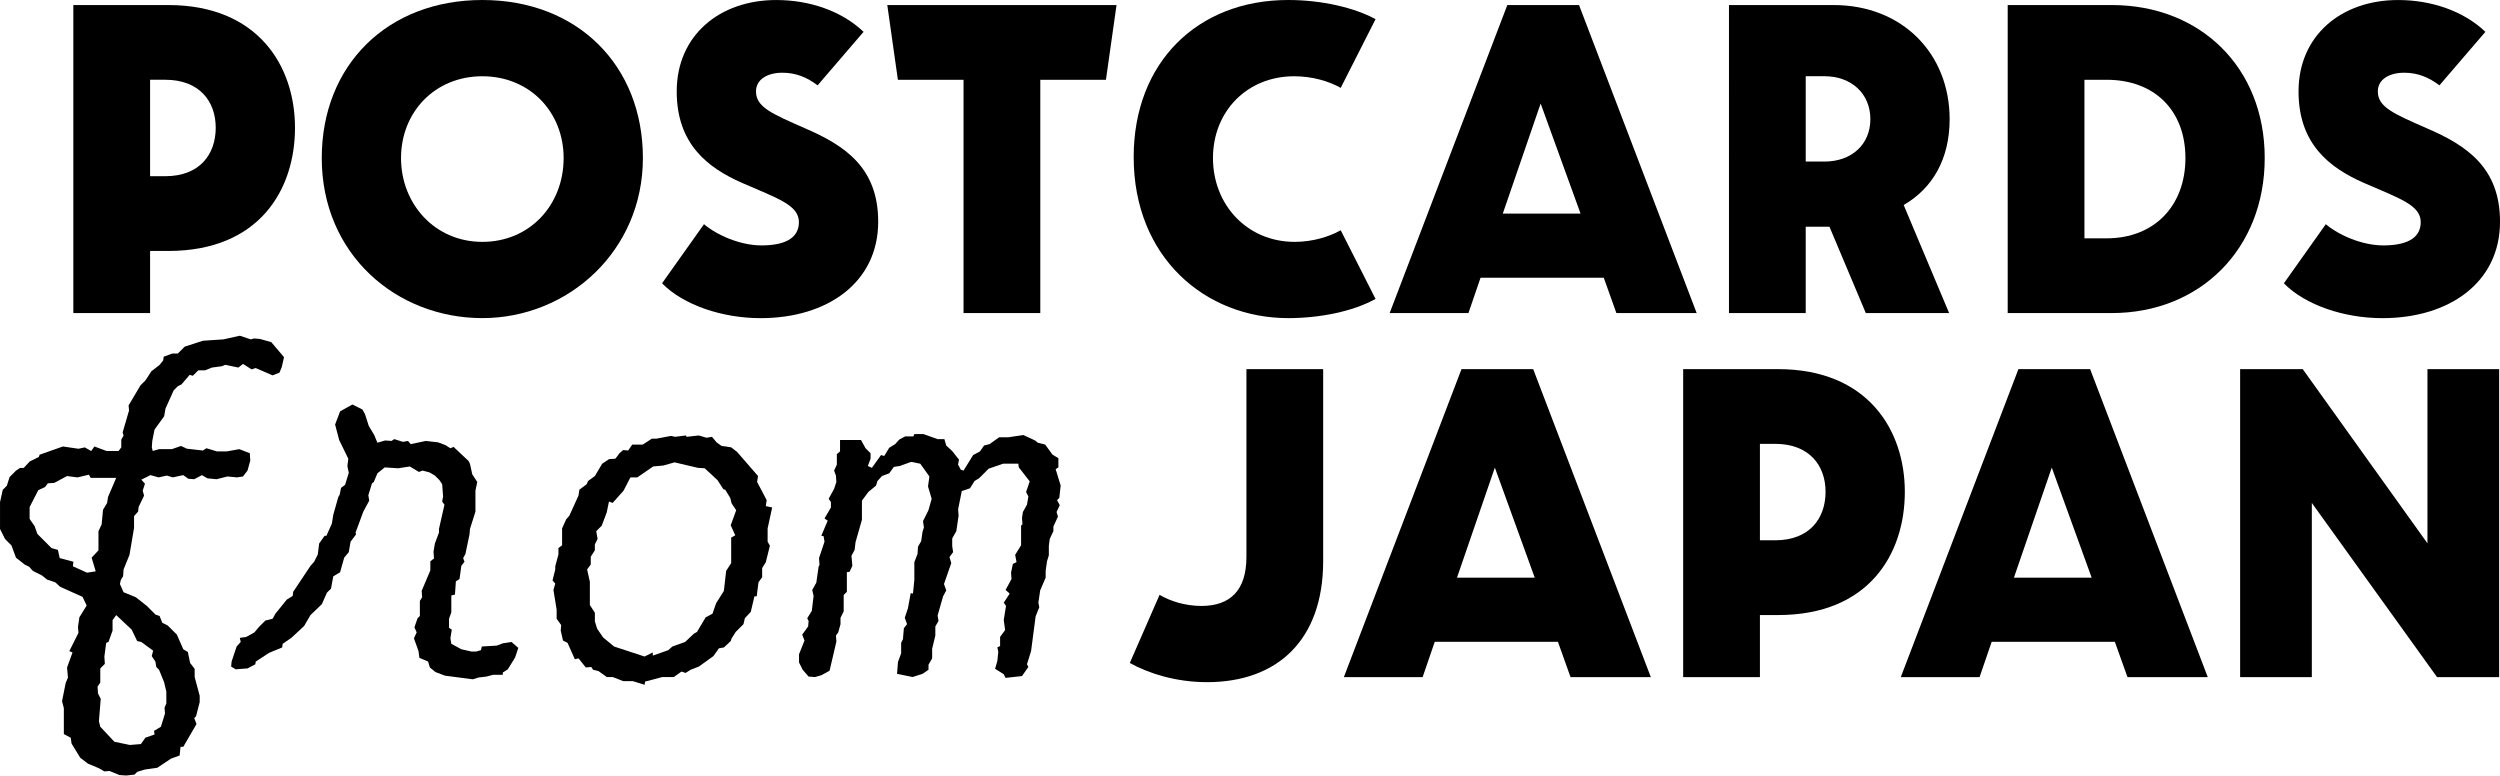 <?xml version="1.0" encoding="UTF-8"?>
<svg id="Layer_2" data-name="Layer 2" xmlns="http://www.w3.org/2000/svg" viewBox="0 0 1130.35 350.64">
  <g id="Layer_2-2" data-name="Layer 2">
    <g>
      <path d="M510.82,299.77l13.47-30.82c4.57,2.74,11.42,5.02,18.95,5.02,12.79,0,20.32-6.85,20.32-22.15v-84.93h34.7v86.75c0,36.07-21,54.79-52.51,54.79-14.38,0-26.71-4.11-34.93-8.68Z"/>
      <path d="M704.42,290.18h-55.71l-5.48,15.98h-35.62l53.19-139.26h32.42l53.19,139.26h-36.3l-5.71-15.98Zm-28.54-78.76l-17.12,49.77h35.16l-18.04-49.77Z"/>
      <path d="M761.03,166.9h42.92c40.41,0,57.3,27.4,57.3,55.48s-16.21,55.71-57.3,55.71h-8.22v28.08h-34.7V166.9Zm34.7,77.39h6.85c15.75,0,22.83-10.05,22.83-21.92s-7.31-21.69-22.83-21.69h-6.85v43.61Z"/>
      <path d="M956.23,290.18h-55.71l-5.48,15.98h-35.62l53.19-139.26h32.42l53.19,139.26h-36.3l-5.71-15.98Zm-28.54-78.76l-17.12,49.77h35.16l-18.04-49.77Z"/>
      <path d="M1012.85,166.9h28.31l56.39,78.76v-78.76h32.42v139.26h-28.08l-56.62-78.76v78.76h-32.42V166.9Z"/>
    </g>
    <g>
      <path d="M33.16,2.28h42.92c40.41,0,57.3,27.4,57.3,55.48s-16.21,55.71-57.3,55.71h-8.22v28.08H33.16V2.28Zm34.7,77.39h6.85c15.75,0,22.83-10.05,22.83-21.92s-7.31-21.69-22.83-21.69h-6.85v43.61Z"/>
      <path d="M145.48,71.46C145.48,29.45,175.16,0,218.08,0s72.6,29.45,72.6,71.46-33.79,72.37-72.6,72.37-72.6-28.77-72.6-72.37Zm109.36,0c0-20.78-15.3-36.98-36.76-36.98s-36.76,16.21-36.76,36.98,15.3,37.9,36.76,37.9,36.76-16.67,36.76-37.9Z"/>
      <path d="M299.35,128.08l18.95-26.71c5.94,5.02,16.44,9.59,26.03,9.59s16.89-2.74,16.89-10.5-9.59-10.73-25.8-17.81c-15.52-6.85-29.45-17.58-29.45-41.32,0-25.34,19.41-41.32,44.98-41.32,14.84,0,29.45,4.79,39.5,14.38l-20.78,24.2c-4.79-3.65-9.82-5.71-15.98-5.71-6.62,0-11.87,2.97-11.87,8.45,0,7.08,7.08,10.05,22.15,16.67,18.04,7.76,33.1,17.81,33.1,42.24,0,27.4-22.83,43.61-53.19,43.61-17.35,0-34.93-5.94-44.52-15.75Z"/>
      <path d="M435.65,36.07h-29.68l-4.79-33.79h103.65l-4.79,33.79h-29.68v105.48h-34.7V36.07Z"/>
      <path d="M512.58,71c0-42.69,28.77-71,69.86-71,15.07,0,29.91,3.42,39.5,8.68l-15.75,31.05c-5.25-2.97-12.79-5.25-21-5.25-21.46,0-36.76,15.98-36.76,36.98s15.3,37.9,36.98,37.9c7.99,0,15.52-2.28,20.78-5.25l15.75,31.05c-10.27,5.71-25.34,8.68-39.5,8.68-37.44,0-69.86-27.4-69.86-72.83Z"/>
      <path d="M725.13,125.57h-55.71l-5.48,15.98h-35.62L681.52,2.28h32.42l53.19,139.26h-36.3l-5.71-15.98Zm-28.54-78.76l-17.12,49.77h35.16l-18.04-49.77Z"/>
      <path d="M781.74,2.28h47.26c31.28,0,52.51,22.15,52.51,51.6,0,18.04-7.76,31.28-20.78,38.81l20.55,48.86h-37.67l-16.44-39.04h-10.73v39.04h-34.7V2.28Zm34.7,70.77h8.45c12.33,0,20.78-7.76,20.78-19.18s-8.45-19.41-20.78-19.41h-8.45v38.58Z"/>
      <path d="M907.76,2.28h47.03c39.95,0,69.18,28.08,69.18,69.18s-29.22,70.09-69.18,70.09h-47.03V2.28Zm34.7,105.48h10.04c21.46,0,35.62-14.61,35.62-36.3s-14.15-35.39-35.62-35.39h-10.04V107.76Z"/>
      <path d="M1032.64,128.08l18.95-26.71c5.94,5.02,16.44,9.59,26.03,9.59s16.89-2.74,16.89-10.5-9.59-10.73-25.8-17.81c-15.52-6.85-29.45-17.58-29.45-41.32,0-25.34,19.41-41.32,44.98-41.32,14.84,0,29.45,4.79,39.5,14.38l-20.78,24.2c-4.79-3.65-9.82-5.71-15.98-5.71-6.62,0-11.87,2.97-11.87,8.45,0,7.08,7.08,10.05,22.15,16.67,18.04,7.76,33.1,17.81,33.1,42.24,0,27.4-22.83,43.61-53.19,43.61-17.35,0-34.93-5.94-44.52-15.75Z"/>
    </g>
    <g>
      <path d="M115.62,166.39l-1.85,.62-3.92-2.47-2.06,1.65-5.98-1.24-1.44,.62-4.53,.62-3.09,1.24h-3.09l-2.47,2.47-1.44-.41-3.71,4.33-1.65,.82-1.85,1.85-3.71,8.24-.62,3.5-4.33,5.98-1.03,5.15-.21,2.89,.41,1.65,2.89-.82h5.77l4.12-1.44,2.68,1.24,7.21,.82,1.65-1.03,4.74,1.44h4.33l5.77-1.03,4.74,1.85,.21,3.3-1.24,4.53-2.06,2.68-2.68,.41-4.33-.41-4.95,1.24-4.12-.41-2.47-1.44-3.5,1.85-2.68-.21-2.27-1.65-4.74,1.03-2.68-.82-3.71,.82-3.71-1.03-4.12,2.06,1.65,1.85-1.03,3.09,.62,2.27-2.47,5.15-.21,2.06-1.85,2.06v5.36l-2.06,12.16-2.68,6.6-.21,3.09-1.03,1.65-.41,1.85,1.65,3.71,5.56,2.27,4.95,3.92,3.92,3.92,1.85,.62,1.24,3.09,2.47,1.24,4.12,4.12,2.89,6.6,2.06,1.24,1.03,4.95,2.06,2.68v3.71l2.27,8.45v2.89l-1.65,6.39-.82,.82,1.03,2.68-5.98,10.3h-1.24l-.41,3.92-3.92,1.44-6.18,4.12-5.77,.82-3.3,1.03-1.24,1.24-3.71,.41-3.09-.21-4.53-1.85-2.27,.21-2.47-1.44-4.95-2.06-3.5-2.68-3.92-6.39-.41-2.68-3.09-1.65v-11.75l-.82-3.09,1.65-8.24,1.03-2.47-.41-4.53,2.47-6.8-1.44-.62,4.12-8.24-.21-2.68,.62-4.33,3.3-5.36-1.85-3.92-10.1-4.53-2.27-2.06-3.71-1.24-2.27-1.85-4.12-2.06-1.65-1.85-2.06-1.03-3.92-3.09-2.06-5.56-2.89-2.89-2.27-4.53v-12.16l1.24-5.56,1.85-1.85,1.24-3.92,2.89-2.89,1.85-1.24h1.65l2.68-2.89,4.12-2.06,.41-1.03,10.51-3.71,7.01,1.03,2.89-.62,2.89,1.65,1.44-2.06,5.56,2.06h5.36l1.24-1.65v-3.5l1.03-1.85-.41-1.44,2.89-9.89-.21-2.27,5.36-9.07,2.27-2.27,2.68-4.12,3.71-2.89,1.65-2.06,.21-1.65,3.92-1.44h2.47l3.09-3.09,8.24-2.68,9.27-.62,7.42-1.65,4.95,1.65,1.44-.41,2.68,.21,5.15,1.44,5.77,6.8-1.03,4.53-1.03,2.47-3.09,1.24-7.63-3.3Zm-74.61,49.67l-.82-1.44-5.15,1.24-4.74-.62-5.77,3.09-2.89,.21-1.24,1.65-3.09,1.44-3.92,7.63v5.36l2.27,3.3,1.24,3.5,6.39,6.39,2.89,.82,.82,3.71,6.18,1.65-.21,2.06,6.39,2.89,3.92-.62-1.85-6.18,3.09-3.3v-8.66l1.44-3.09,.62-6.6,1.85-3.09,.41-2.68,3.71-8.66h-11.54Zm4.53,99.96l-.82,10.1,.62,2.47,6.39,6.8,7.01,1.44,4.95-.41,2.06-2.89,4.12-1.44-.21-1.65,3.09-1.85,1.85-5.98-.21-2.68,.82-1.85v-5.36l-1.03-4.33-2.27-5.56-1.24-1.24-.41-2.47-1.65-2.47,.62-2.47-5.36-3.92-1.85-.41-2.47-5.15-7.01-6.6-1.65,2.27v4.74l-1.85,5.15-1.03,.41-.82,6.18,.21,3.3-2.06,2.06v6.39l-1.24,1.85,.21,3.09,1.24,2.47Z"/>
      <path d="M165.08,187.41l1.65,5.15,2.47,4.12,1.44,3.5,3.5-1.03,2.89,.21,1.24-.82,3.92,1.24,2.27-.41,1.24,1.44,6.8-1.44,5.56,.62,3.3,1.24,2.27,1.44,1.44-.62,6.8,6.39,.62,1.24,1.03,4.74,2.27,3.5-.82,3.92v9.48l-2.47,7.83-.21,2.47-1.85,8.86-1.03,1.85,.62,1.65-1.44,1.85-.82,5.98-1.65,1.03-.41,5.98-1.65,.41v7.63l-1.03,2.89v4.12l1.24,.82-.62,3.92,.41,2.47,4.53,2.47,4.53,1.03h2.27l2.06-.62,.41-1.65,6.8-.41,2.68-1.03,3.92-.62,3.09,2.68-1.44,4.33-3.3,5.36-2.27,1.44v1.03h-4.33l-3.09,.82-3.5,.41-2.68,.82-12.57-1.65-4.33-1.65-2.47-2.06-.82-2.68-3.92-1.65-.41-3.09-2.06-5.77,1.24-2.68-1.03-2.27,1.44-4.12,1.03-1.03v-6.8l1.03-1.65-.21-2.89,3.92-9.27v-4.12l1.65-1.24-.21-3.09,.62-3.71,1.85-4.95v-1.65l2.47-10.92-1.03-1.44,.41-2.27-.41-5.56-1.24-1.85-2.06-2.06-2.47-1.44-3.09-.82-1.65,.62-4.12-2.47-5.36,.82-5.98-.41-3.3,2.68-1.65,3.92-.82,.62-1.65,5.36,.41,2.47-2.68,4.95-3.5,9.48,.21,.82-2.47,3.3-.82,4.74-2.06,2.47-1.85,6.6-3.09,1.85-1.03,5.56-1.85,1.85-2.27,5.15-5.15,4.95-2.89,4.95-5.77,5.36-3.92,2.68-.21,1.65-5.98,2.47-5.98,3.92-.21,1.24-3.5,1.85-5.36,.41-2.06-1.24,.21-2.27,2.27-6.8,1.85-2.06-.41-1.85,2.89-.41,3.71-2.06,2.06-2.47,2.89-2.89,3.3-.82,1.24-2.27,5.15-6.39,2.68-1.65,.21-1.85,7.83-11.75,1.65-1.85,1.65-3.3,.62-4.95,2.47-3.5h.82l2.47-5.56,.62-3.92,2.27-8.04,.62-1.03,.62-3.09,1.85-1.44,1.65-5.36-.62-3.09,.41-3.3-4.12-8.45-1.85-7.01,2.27-5.98,5.56-3.09,4.53,2.27,1.24,2.27Z"/>
      <path d="M310.17,196.89l.21,.62,5.56-.62,3.5,1.03,2.47-.41,2.06,2.47,2.27,1.65,4.33,.62,2.68,2.06,9.48,10.92-.41,2.68,4.33,8.24-.41,2.68,2.89,.62-2.06,9.48v5.98l1.03,1.85-1.85,7.42-1.65,2.68v4.12l-1.65,2.27-.82,6.39h-1.03l-1.65,7.01-2.68,2.89-.62,2.68-3.5,3.5-1.85,2.89-.41,1.24-3.09,2.89-2.27,.41-2.47,3.5-6.6,4.74-3.71,1.44-2.27,1.44-1.85-.62-3.5,2.47h-5.15l-7.83,2.06-.21,1.44-5.36-1.65h-4.33l-4.74-1.85h-2.68l-3.71-2.68-2.47-.62-.82-1.24-2.47,.21-3.3-4.12-1.65,.41-3.3-7.42-2.06-1.03-1.03-4.53,.21-2.47-2.06-2.89v-4.12l-1.44-8.86,.82-2.89-1.24-1.44,1.24-4.95v-1.44l1.44-5.36v-2.89l1.65-1.24v-7.63l1.85-4.12,1.44-1.65,4.12-9.07,.41-2.68,3.3-2.47,.62-1.44,3.09-2.27,3.3-5.56,3.09-2.06,2.89-.21,1.85-2.47,1.65-1.44,2.27,.21,1.85-2.68h4.74l4.12-2.68h2.06l6.6-1.24,1.85,.41,4.95-.62Zm-5.15,12.16l-5.15,1.44-4.53,.41-7.21,4.95h-3.09l-3.09,5.98-4.95,5.56-1.65-.62-1.03,4.95-2.27,5.98-2.47,2.47,.62,3.5-1.24,2.47v2.68l-1.85,2.89v3.5l-1.65,2.27,1.24,5.56v10.51l2.27,3.5v3.92l1.03,3.3,2.68,3.92,4.95,4.12,13.81,4.53,3.71-1.85v1.44l7.01-2.47,1.85-1.65,5.77-2.06,3.92-3.71,1.44-.82,3.92-6.6,3.09-1.65,1.65-4.74,3.5-5.56,1.03-9.07,2.27-3.5v-11.54l1.85-1.03-2.06-4.53,2.47-6.8-2.06-3.09-.62-2.47-2.27-3.71-.82-.21-2.68-4.12-5.77-5.36-3.09-.21-10.51-2.47Z"/>
      <path d="M375.09,303.24l-3.71,2.06-2.89,.82-2.89-.21-2.68-3.09-1.65-3.3v-3.71l2.47-6.18-1.03-2.68,2.68-3.71,.21-2.47-.62-1.24,2.06-3.3,.82-6.8-.62-2.68,1.85-3.3,1.03-7.21,.41-.82-.21-3.09,2.47-7.42-.41-2.47-1.03-.21,2.89-6.8-1.44-1.03,2.89-4.95v-2.47l-1.03-1.44,2.47-4.53,1.03-3.09-.21-2.89-.82-2.27,1.24-2.68v-4.74l1.44-1.24v-5.15h9.48l2.06,3.71,2.27,2.27v2.47l-1.24,3.3,1.85,.82,4.12-5.77,1.44,.41,2.27-3.71,2.68-1.65,1.86-2.06,2.68-1.44h3.71l.41-1.03h4.12l6.39,2.27h3.09l.82,2.89,2.68,2.47,3.09,3.92-.41,2.27,1.24,2.27,1.24,.41,4.33-7.01,3.09-1.65,1.86-2.68,2.47-.62,4.33-3.09h4.12l6.8-1.03,5.36,2.47,1.24,1.03,3.3,.82,3.3,4.53,2.68,1.65v4.12l-1.24,.82,2.27,7.42-.62,5.56-1.03,1.03,1.24,2.27-1.44,3.09,.62,2.06-2.06,4.53v2.06l-1.65,3.5-.41,3.09v4.33l-.82,2.68-.62,4.33v3.09l-2.47,5.77-.82,5.56,.41,2.06-1.65,4.12-2.06,15.66-1.85,5.98,.62,1.24-2.89,4.12-7.42,.82-.82-1.65-3.92-2.47,1.03-3.5,.41-4.12-.41-2.06,1.24-.62v-4.12l2.27-3.09-.62-4.53,1.03-6.39-1.03-1.44,2.68-4.12-1.85-1.65,2.68-4.95-.21-2.89,.83-3.92,1.65-.82-.62-3.3,2.68-4.33v-8.86l.62-.62-.21-2.89,.41-2.68,1.85-3.3,.62-3.71-1.03-2.06,1.65-4.74-4.95-6.39-.21-1.65h-6.8l-6.6,2.27-4.33,4.33-2.06,1.24-2.06,3.3-3.71,1.24-1.65,8.24,.21,2.89-1.03,7.01-1.86,3.3v3.5l.41,2.68-1.65,2.27,.82,2.68-3.3,9.48,1.03,2.89-1.44,2.68-2.47,8.66,.41,2.47-1.44,2.47v4.12l-1.44,5.98v4.33l-1.65,2.89v2.27l-2.68,1.85-4.53,1.44-7.01-1.44,.41-5.36,1.44-3.92v-4.74l.82-1.65,.41-4.95,1.44-1.85-1.03-2.89,1.44-4.33,1.24-6.8,1.03,.21,.62-6.18v-8.04l1.44-3.71,.21-3.3,1.44-2.47,.62-4.33,.62-1.85-.41-2.89,2.47-4.95,1.44-5.15-1.65-5.56,.62-4.53-4.12-5.77-4.12-.82-5.15,1.85-2.68,.41-2.06,2.89-3.3,1.24-2.06,2.27-.62,2.06-3.5,2.89-2.89,3.92v8.66l-2.89,10.1-.41,3.5-1.44,2.68,.41,4.53-1.24,2.68-1.24,.21v8.86l-1.44,1.44v7.42l-1.44,2.89v2.89l-1.03,3.71-1.03,1.44,.21,2.68-3.09,13.19Z"/>
    </g>
  </g>
</svg>